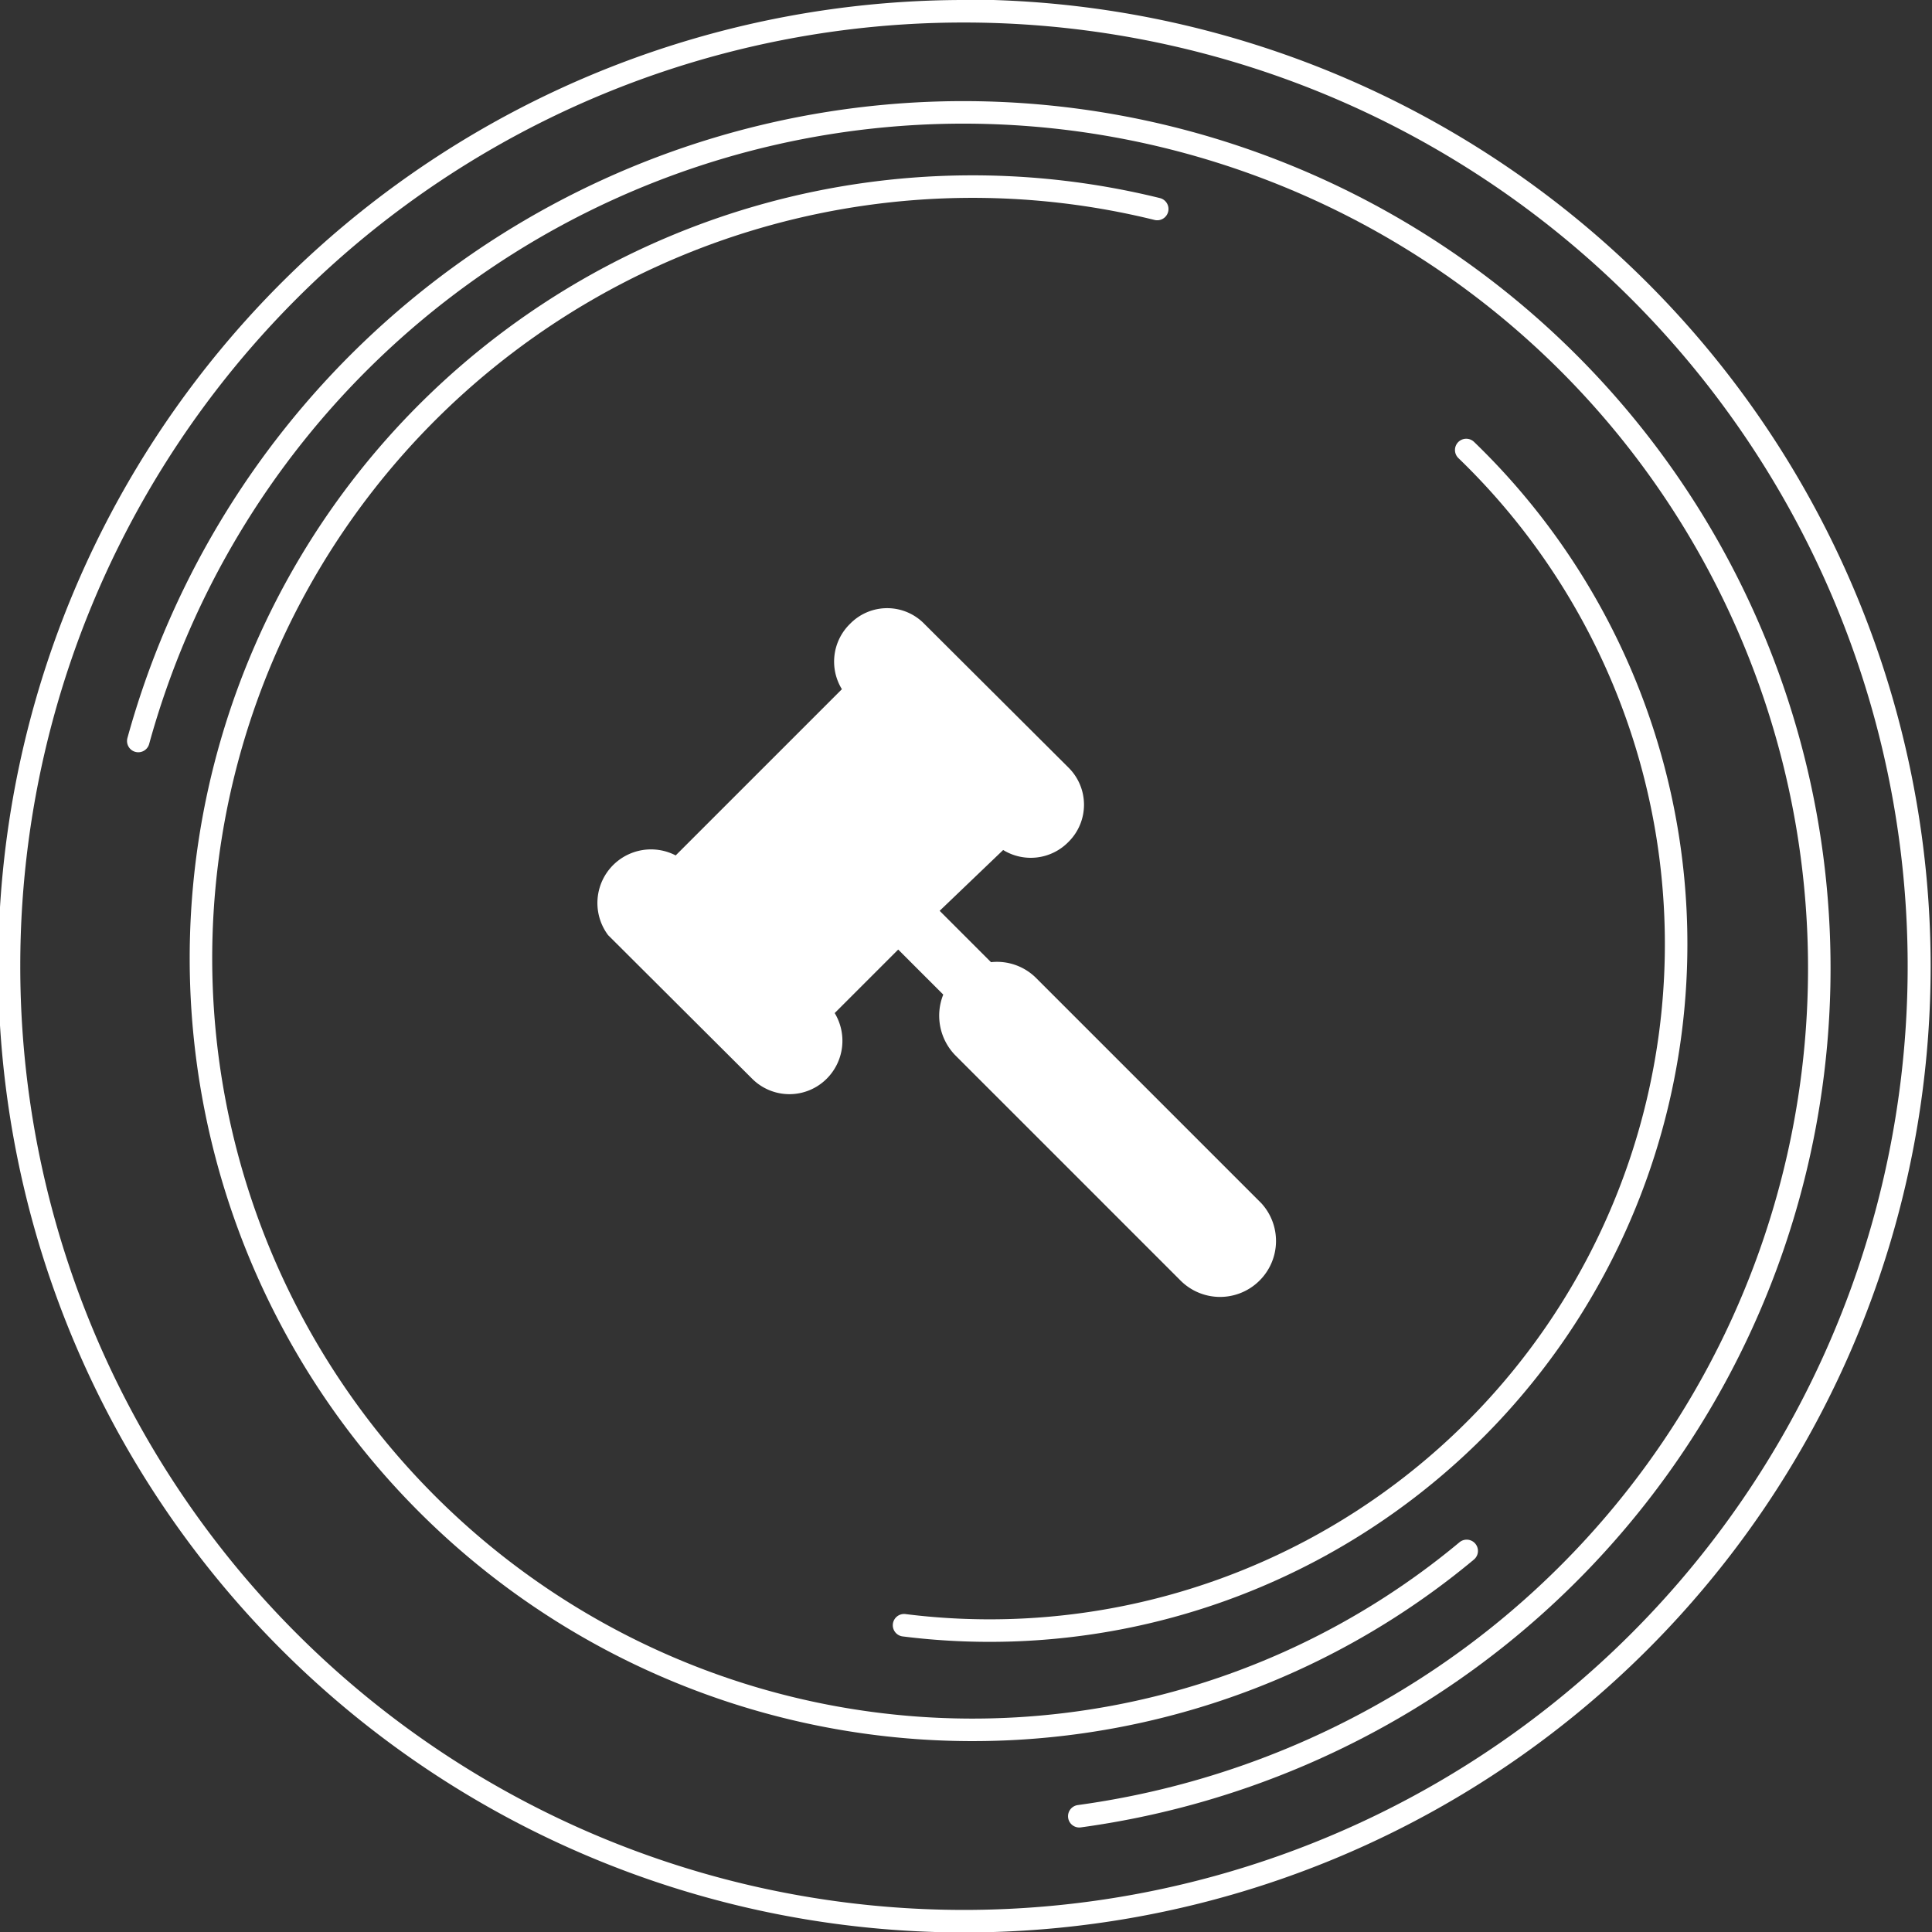 <svg id="Modo_de_isolamento" data-name="Modo de isolamento" xmlns="http://www.w3.org/2000/svg" viewBox="0 0 42.89 42.89"><rect x="0" y="0" width="42.89" height="42.89" fill="#333333" stroke="none"/><defs><style>.cls-1{fill:#fff;}.cls-2{fill:none;stroke:#fff;stroke-linecap:round;stroke-linejoin:round;stroke-width:0.5px;}</style></defs><title>acessoria_juri</title><path class="cls-1" d="M38.59,261.51a20.95,20.95,0,1,1-21,20.94,20.94,20.94,0,0,1,21-20.94m0-.5A21.45,21.45,0,1,0,60,282.45,21.47,21.47,0,0,0,38.59,261Z" transform="translate(-17.14 -261.01)"/><path class="cls-2" d="M20.21,277.46A19,19,0,1,1,41.1,301.33" transform="translate(-17.14 -261.01)"/><path class="cls-2" d="M49.7,295.44a17.13,17.13,0,1,1-6.87-29.79" transform="translate(-17.14 -261.01)"/><path class="cls-2" d="M49.69,271a15.24,15.24,0,0,1-12.48,26.09" transform="translate(-17.14 -261.01)"/><path class="cls-1" d="M45.1,289.44a1.24,1.24,0,0,1-1.75,0l-5-5a1.26,1.26,0,0,1-.27-1.35l-1-1-1.41,1.41a1.19,1.19,0,0,1-.18,1.46,1.17,1.17,0,0,1-1.65,0l-3.2-3.19A1.19,1.19,0,0,1,32.14,280l3.69-3.69a1.17,1.17,0,0,1,.18-1.45,1.15,1.15,0,0,1,1.65,0l3.2,3.19a1.16,1.16,0,0,1,0,1.65,1.17,1.17,0,0,1-1.45.18L38,281.23l1.14,1.14a1.23,1.23,0,0,1,1,.35l5,5A1.24,1.24,0,0,1,45.1,289.44Z" transform="translate(-17.14 -261.01)"/></svg>
